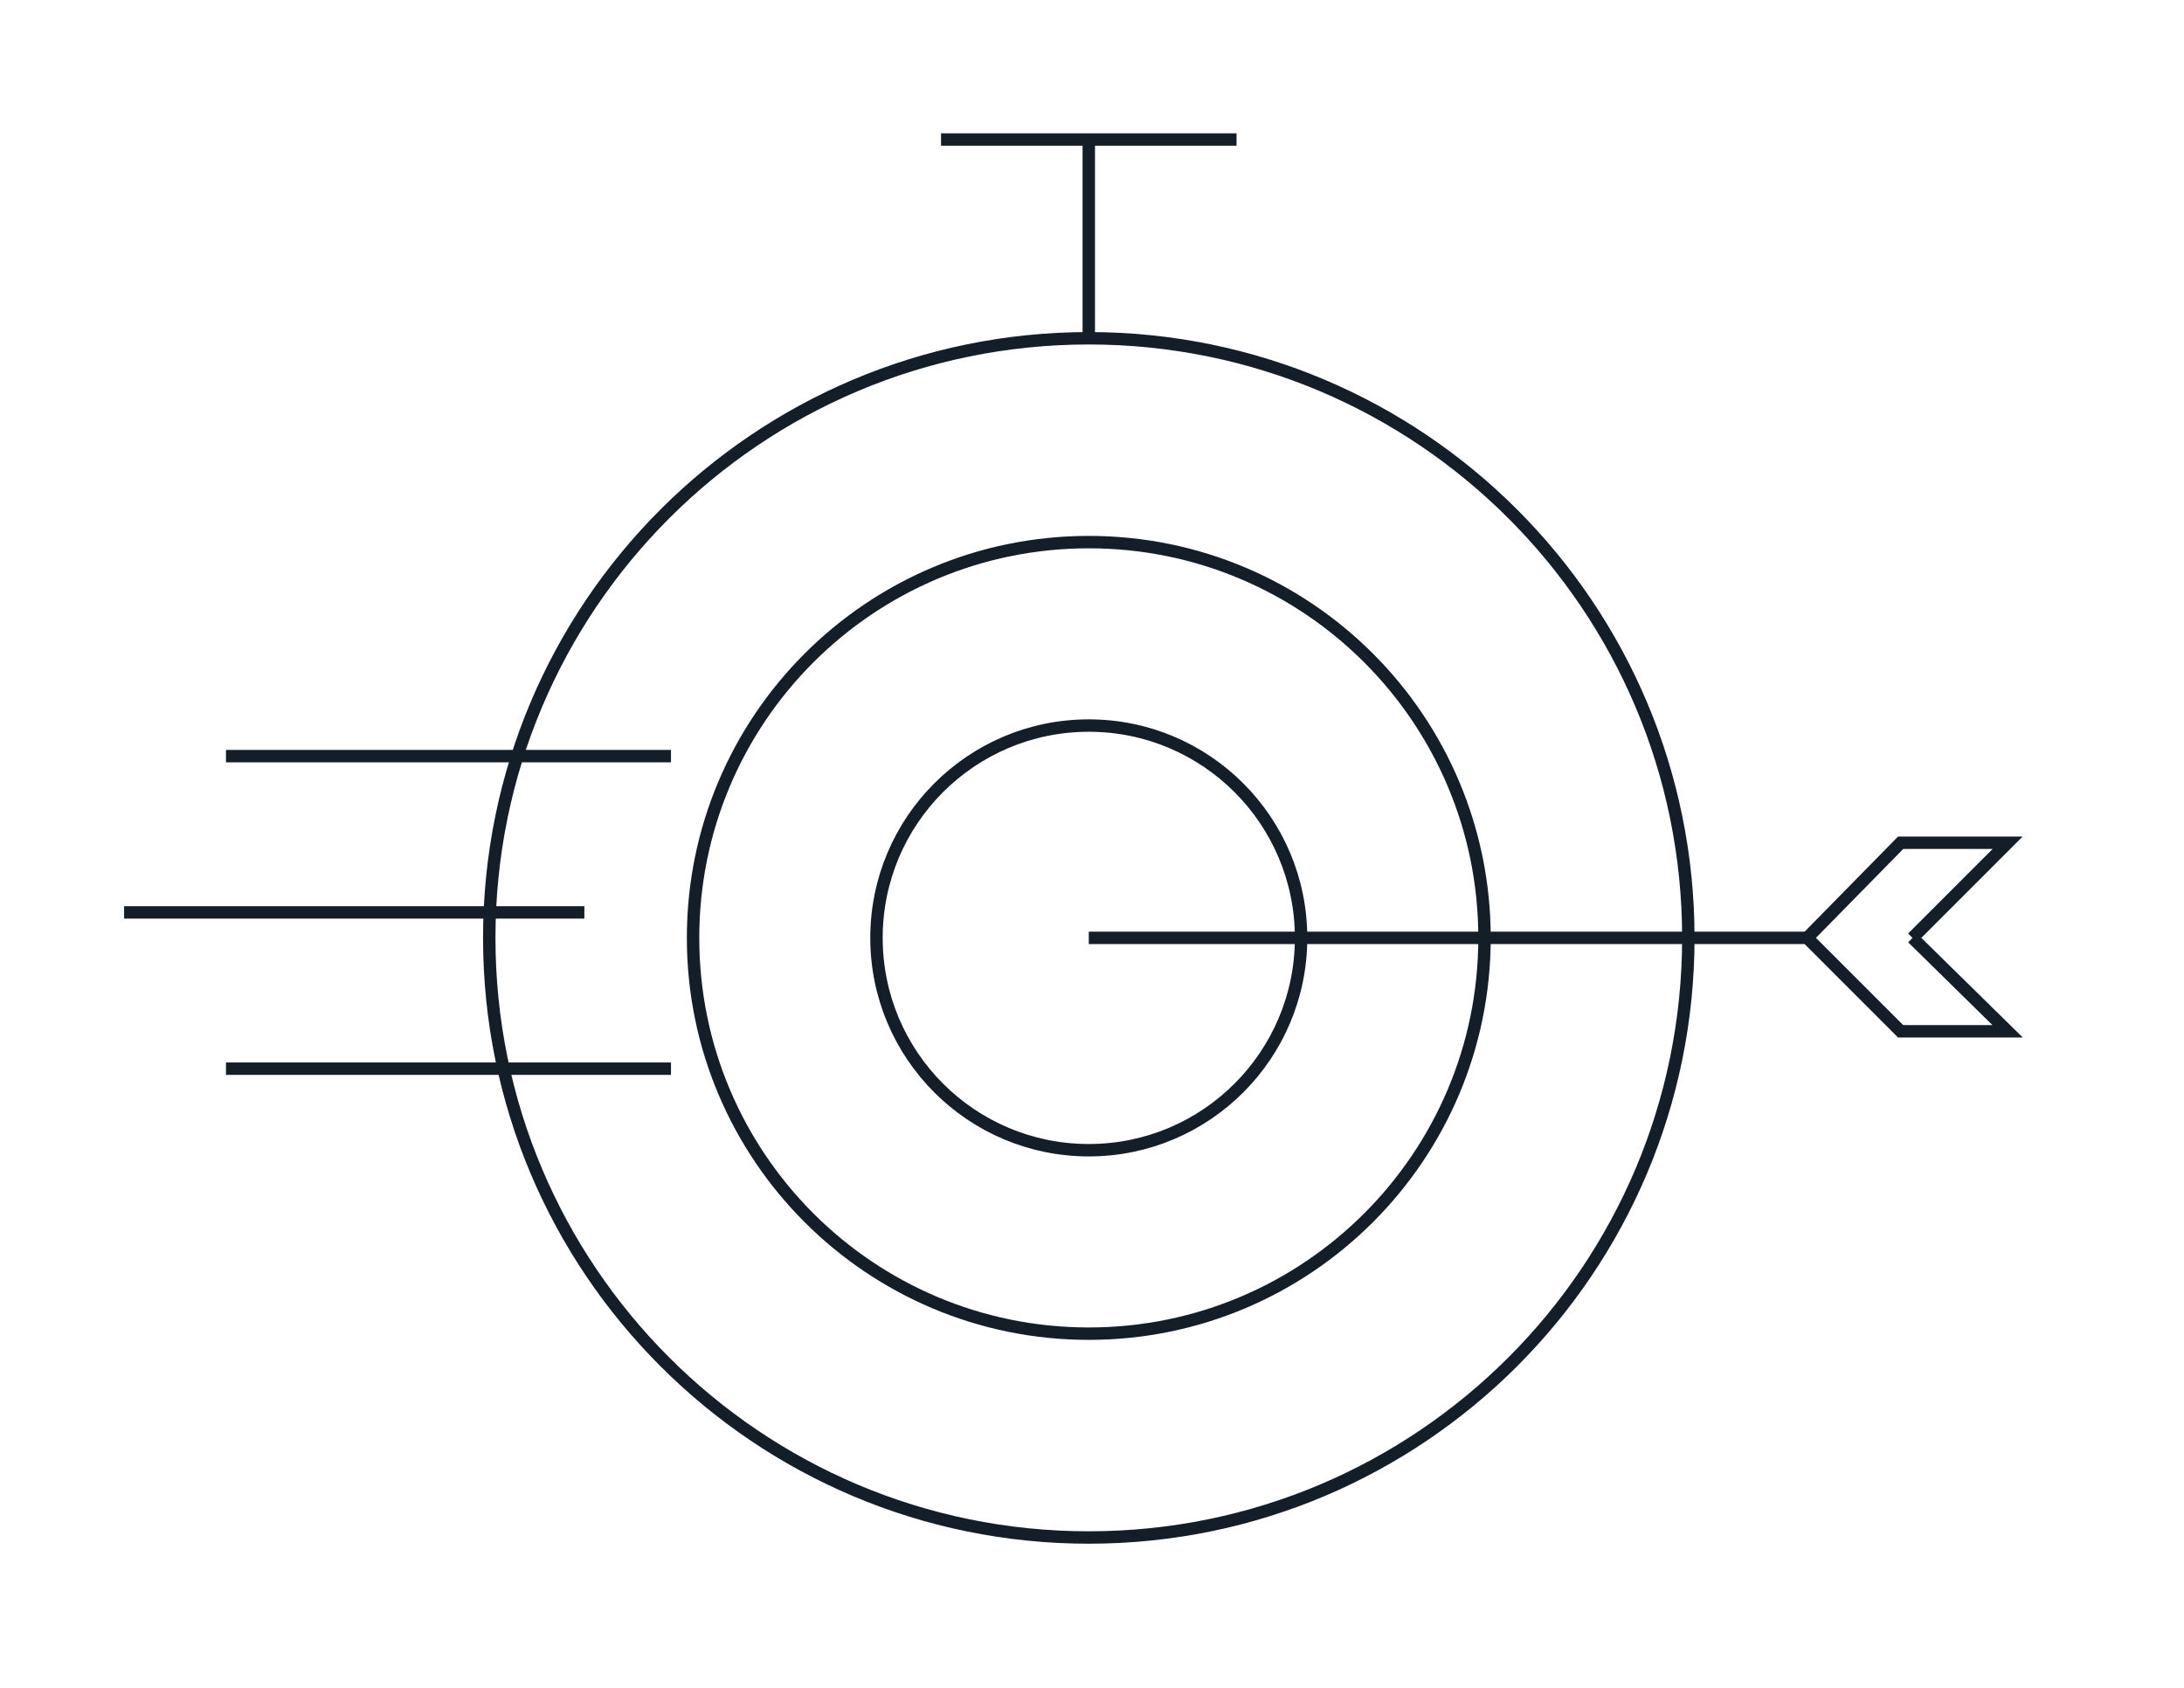 <?xml version="1.0" encoding="utf-8"?>
<svg xmlns="http://www.w3.org/2000/svg" width="176" height="136" viewBox="0 0 176 136" fill="none">
  <path d="M87.741 92.68C97.19 92.68 104.849 85.02 104.849 75.572C104.849 66.123 97.19 58.463 87.741 58.463C78.292 58.463 70.632 66.123 70.632 75.572C70.632 85.02 78.292 92.68 87.741 92.68Z" stroke="#141E29" stroke-miterlimit="10"/>
  <path d="M87.742 107.462C105.354 107.462 119.632 93.184 119.632 75.572C119.632 57.959 105.354 43.681 87.742 43.681C70.129 43.681 55.851 57.959 55.851 75.572C55.851 93.184 70.129 107.462 87.742 107.462Z" stroke="#141E29" stroke-miterlimit="10"/>
  <path d="M87.741 123.886C114.425 123.886 136.056 102.255 136.056 75.571C136.056 48.888 114.425 27.257 87.741 27.257C61.058 27.257 39.427 48.888 39.427 75.571C39.427 102.255 61.058 123.886 87.741 123.886Z" stroke="#141E29" stroke-miterlimit="10"/>
  <path d="M145.637 75.571L153.164 67.907H161.787L154.123 75.571" stroke="#141E29" stroke-miterlimit="10"/>
  <path d="M87.741 75.572H145.637L153.164 83.099H161.787L154.122 75.572" stroke="#141E29" stroke-miterlimit="10"/>
  <path d="M87.741 27.53V11.106" stroke="#141E29" stroke-miterlimit="10"/>
  <path d="M75.833 11.243H99.648" stroke="#141E29" stroke-miterlimit="10"/>
  <path d="M54.072 60.926H18.212" stroke="#141E29" stroke-miterlimit="10"/>
  <path d="M47.091 73.518H10" stroke="#141E29" stroke-miterlimit="10"/>
  <path d="M54.072 86.11H18.212" stroke="#141E29" stroke-miterlimit="10"/>
</svg>